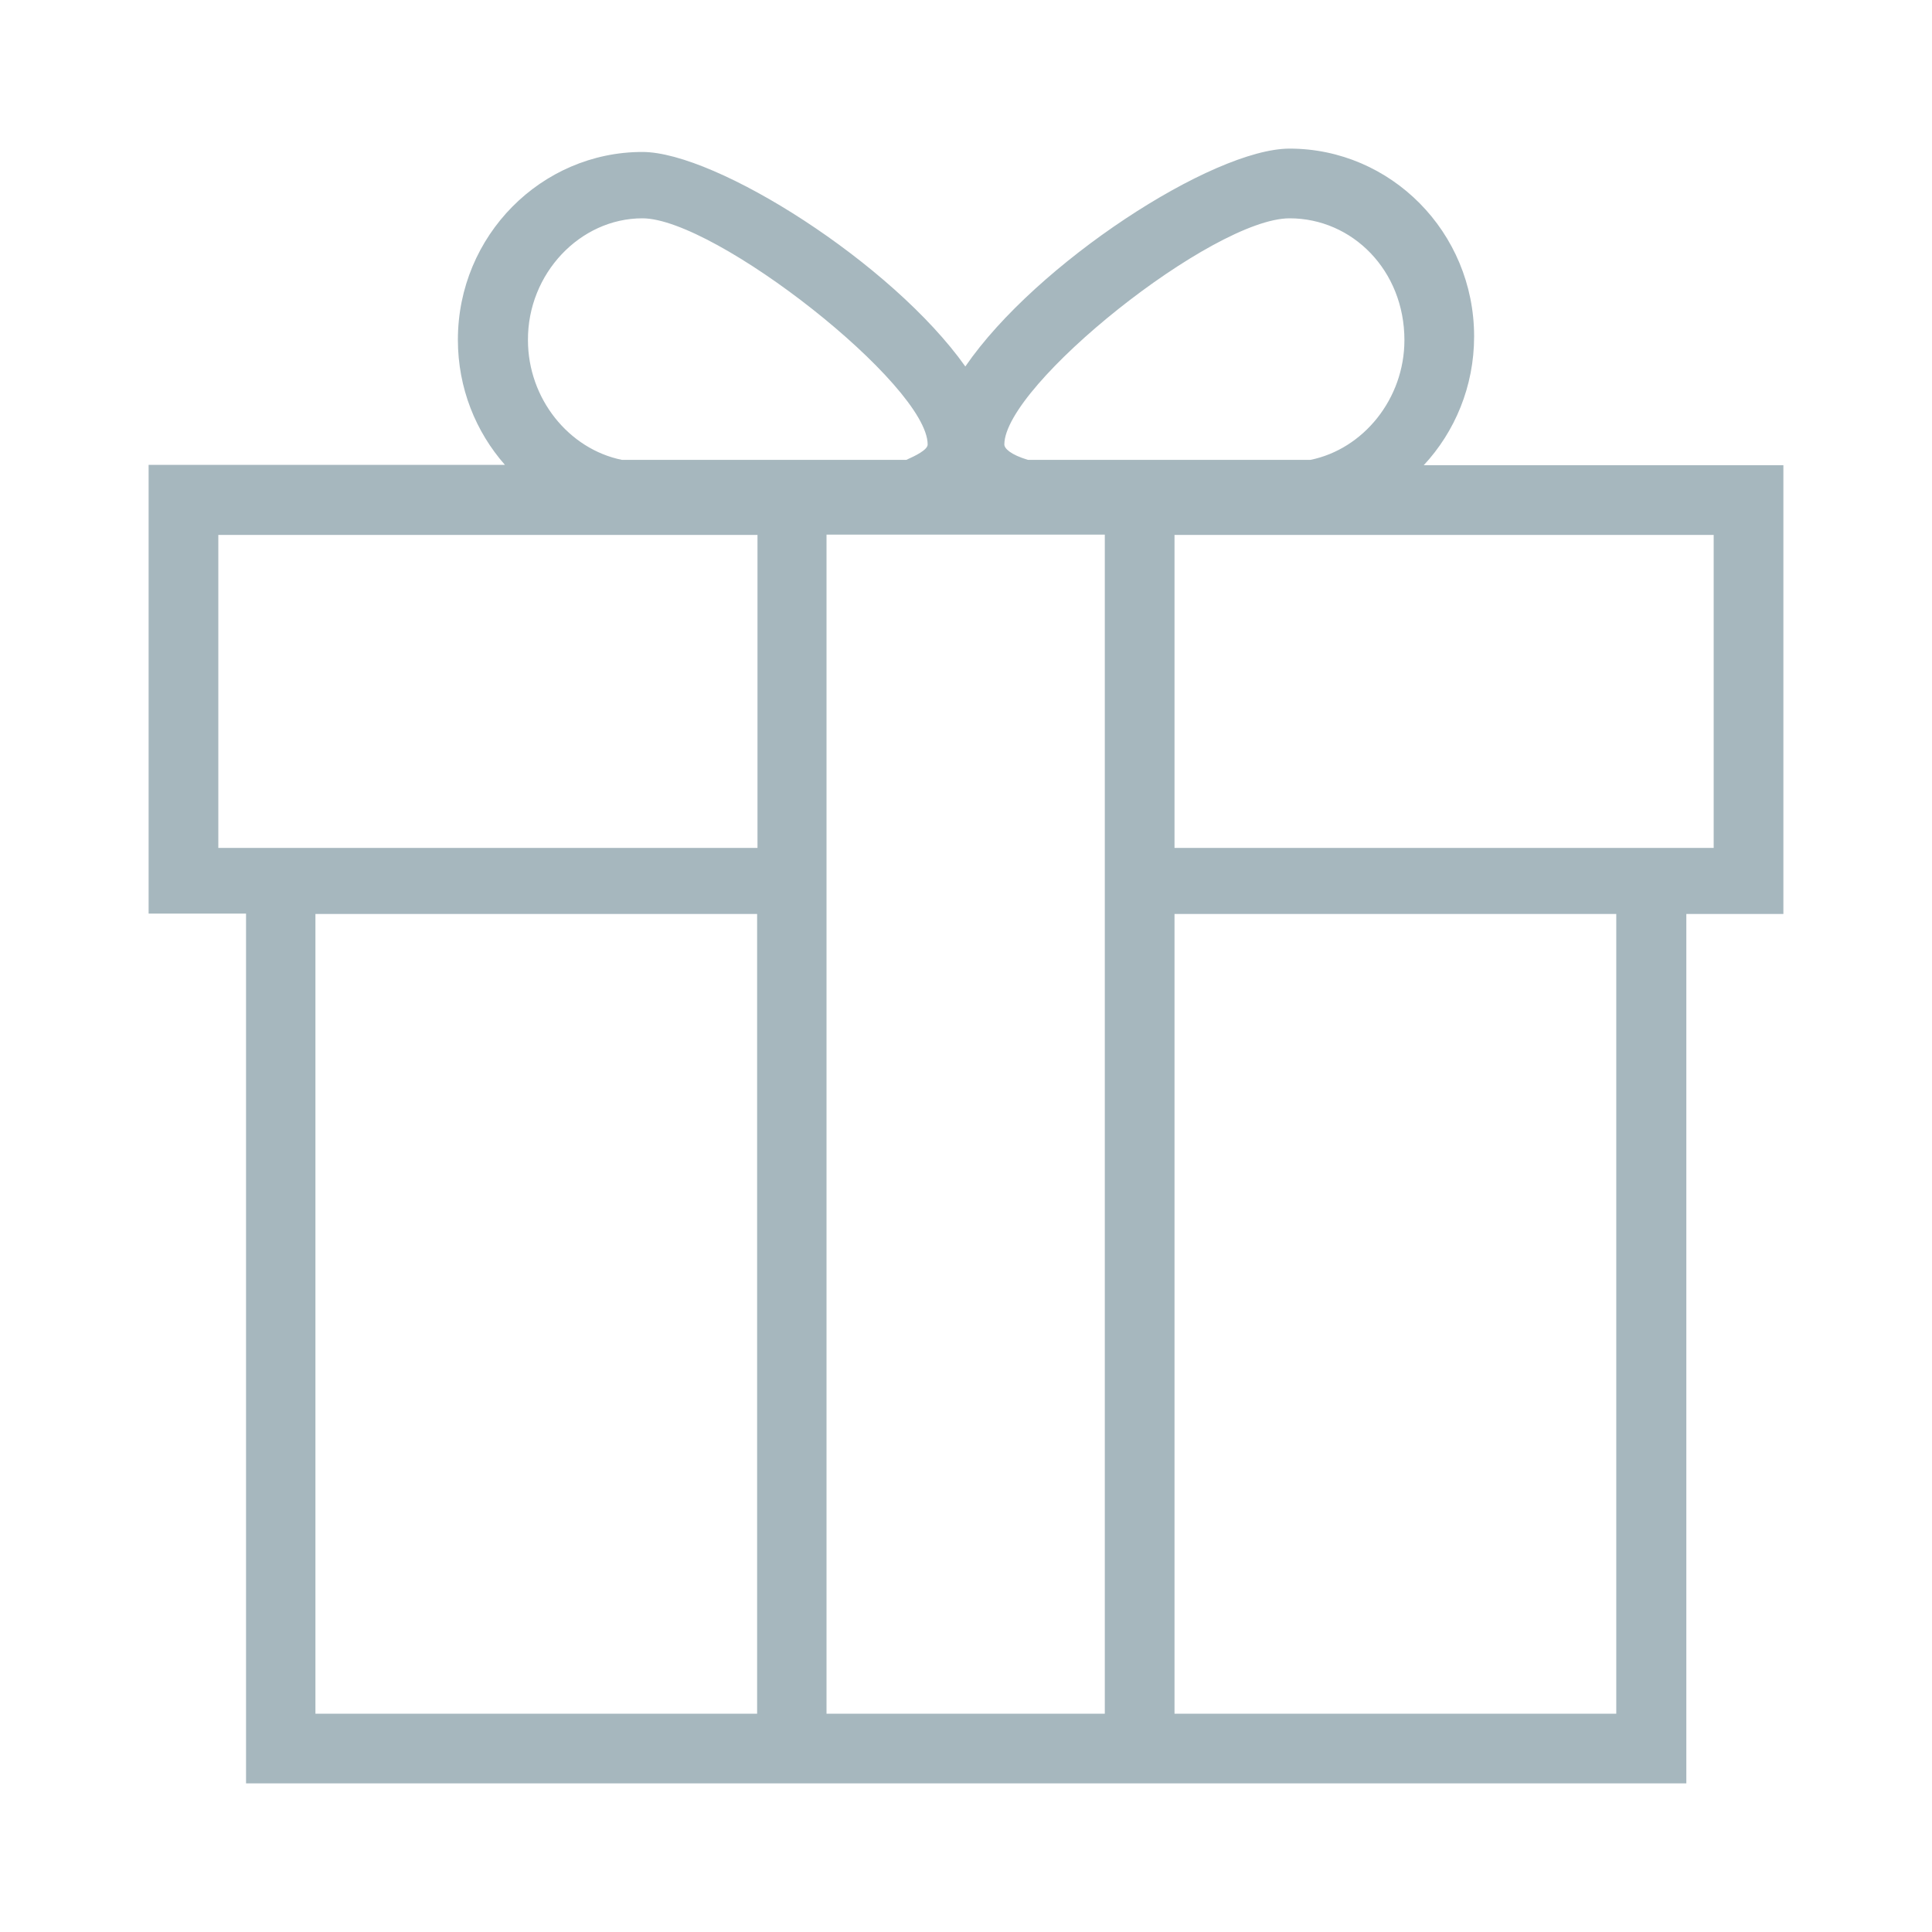 <?xml version="1.0" encoding="UTF-8"?> <svg xmlns="http://www.w3.org/2000/svg" width="26" height="26" viewBox="0 0 26 26" fill="none"><path d="M19.16 6.261C19.578 5.812 19.838 5.201 19.838 4.528C19.838 3.122 18.715 2 17.355 2C16.322 2 13.943 3.544 12.991 4.932C12.008 3.544 9.637 2.045 8.645 2.045C7.289 2.045 6.162 3.167 6.162 4.573C6.162 5.224 6.404 5.812 6.795 6.256H2V12.295H3.311V24H10.194H15.811H22.694V12.3H24V6.261H19.16ZM17.355 2.938C18.199 2.938 18.9 3.639 18.9 4.577C18.9 5.367 18.347 6.045 17.634 6.189H13.835C13.593 6.117 13.516 6.032 13.516 5.982C13.516 5.183 16.322 2.938 17.355 2.938ZM8.645 2.938C9.628 2.938 12.484 5.183 12.484 5.982C12.484 6.054 12.318 6.135 12.196 6.189H8.371C7.657 6.045 7.105 5.367 7.105 4.577C7.1 3.684 7.805 2.938 8.645 2.938ZM10.189 23.062H4.245V12.3H10.189V23.062ZM10.189 11.411H2.938V7.199H10.194V11.411H10.189ZM14.868 23.062H11.123V7.195H14.868V23.062ZM21.751 23.062H15.806V12.3H21.751V23.062ZM23.057 11.411H15.806V7.199H23.062V11.411H23.057Z" fill="#A6B7BE"></path></svg> 